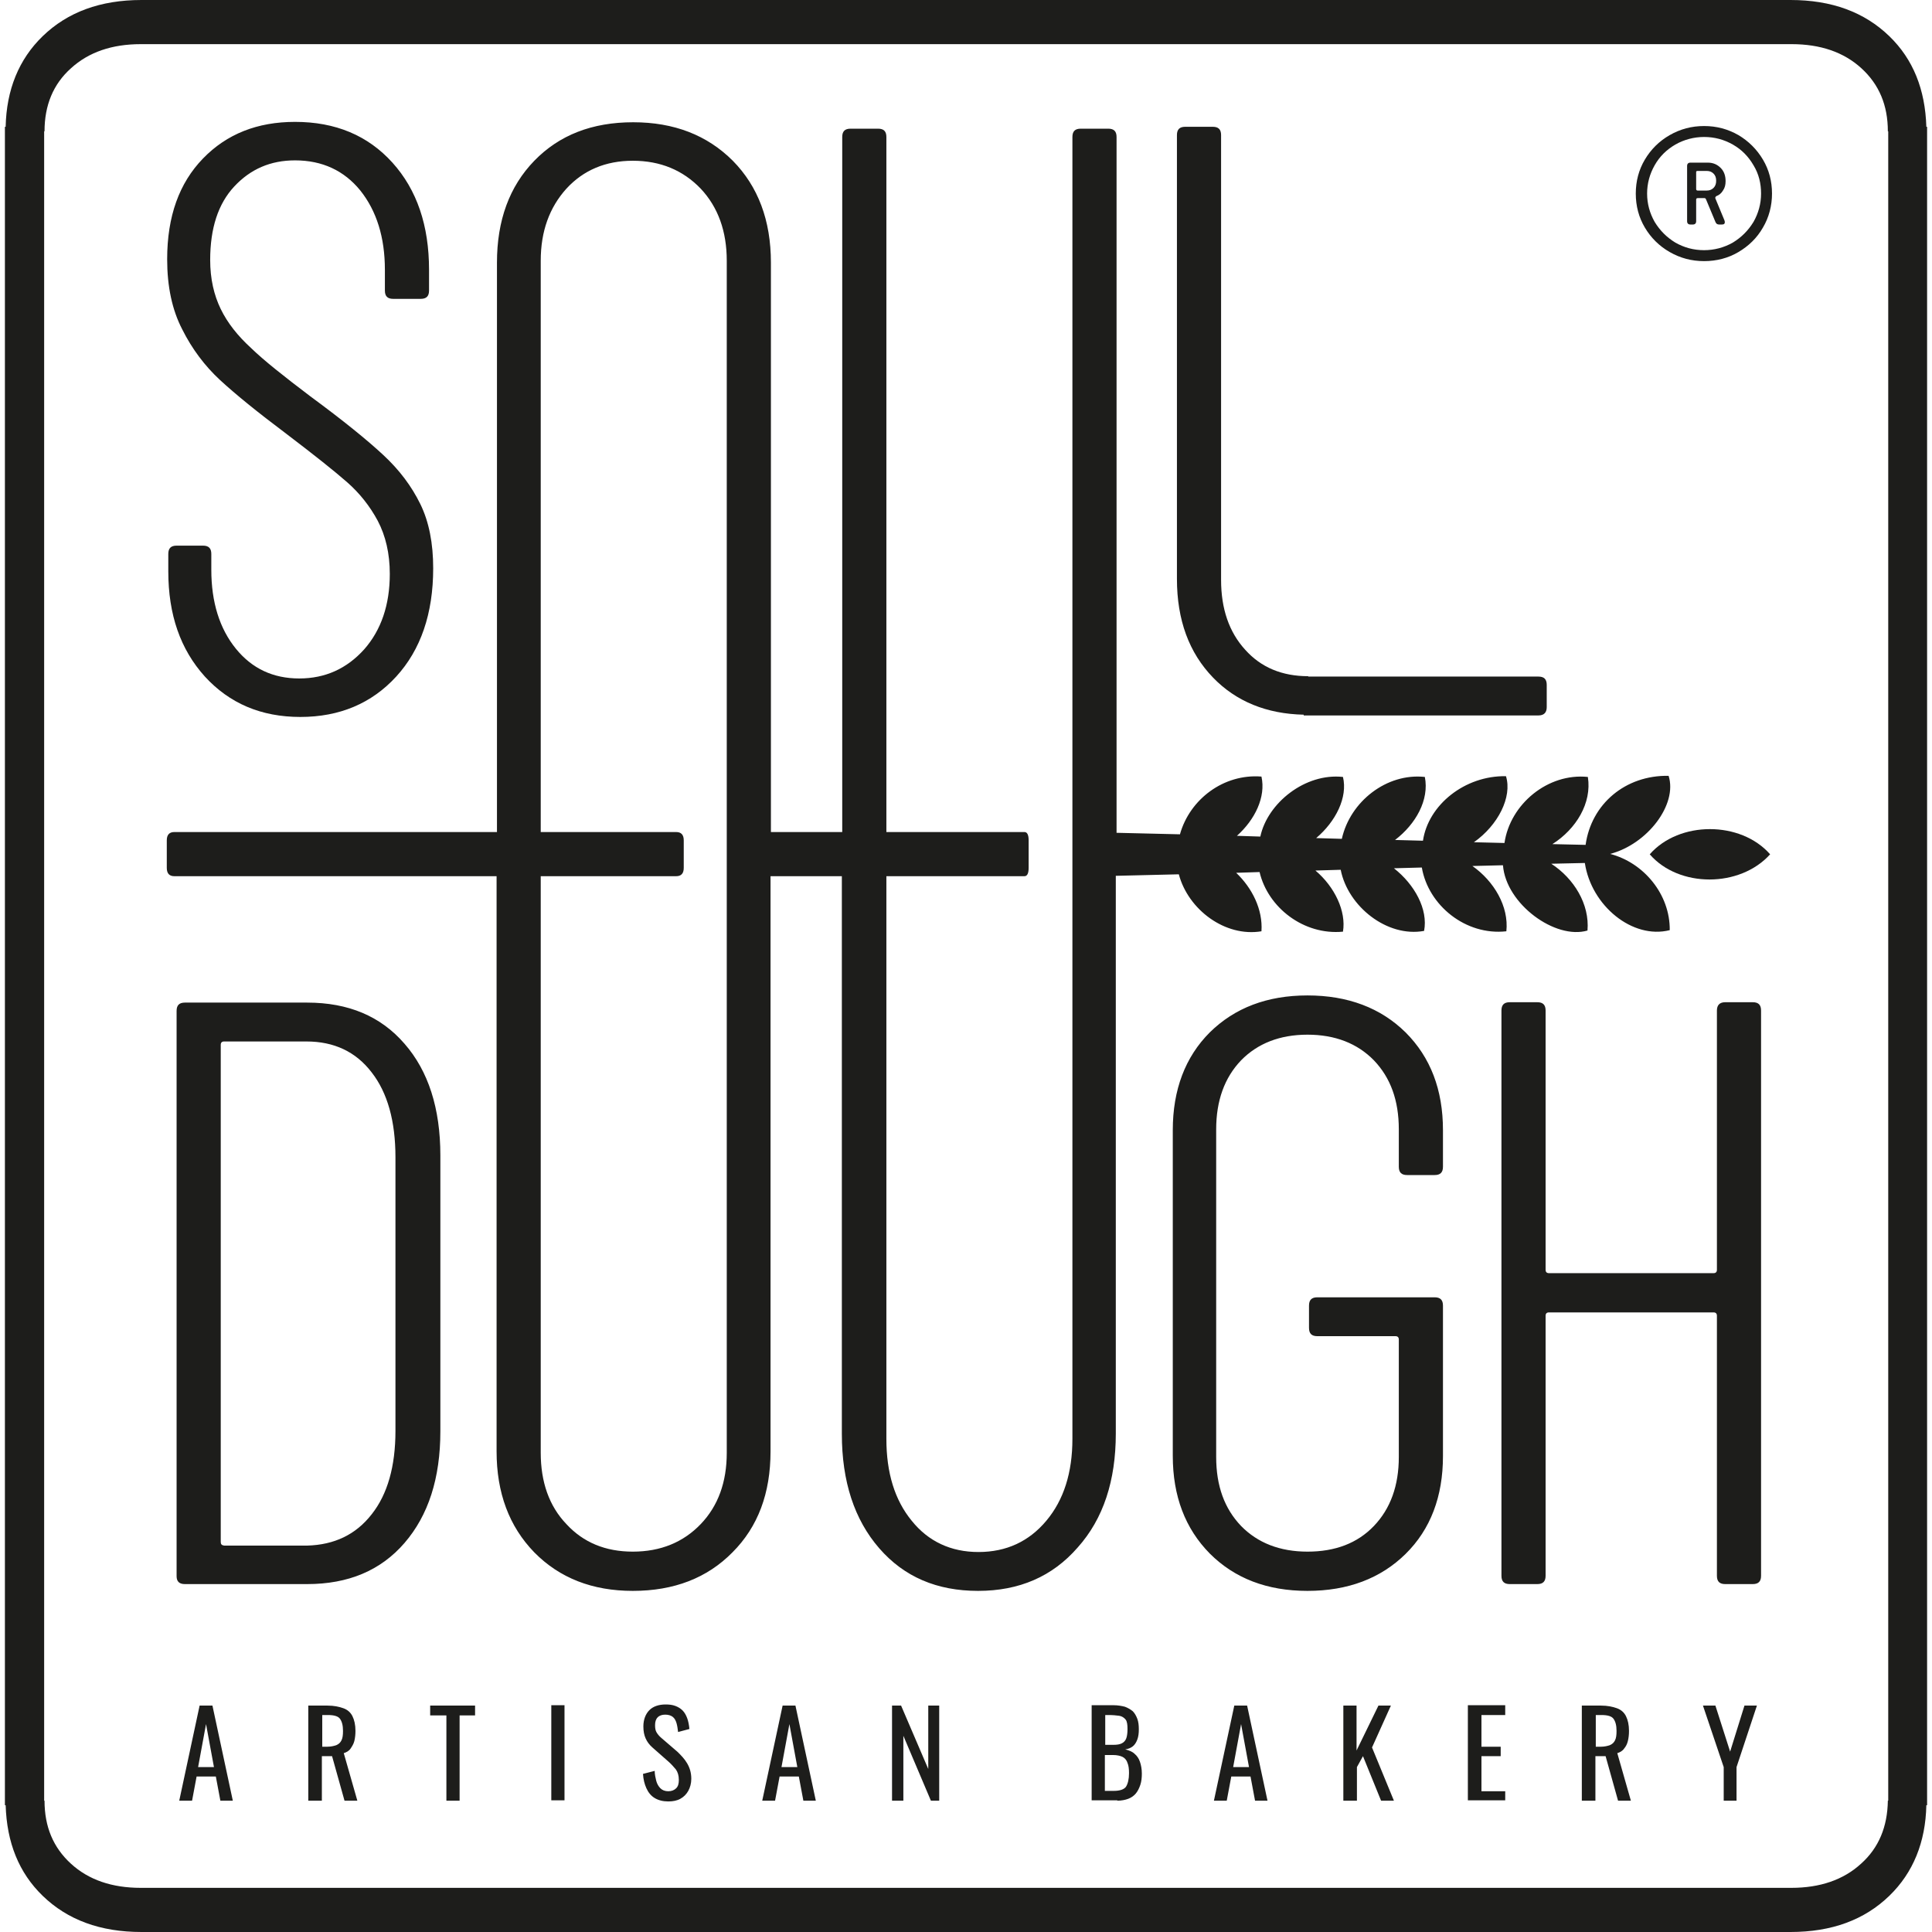<?xml version="1.0" encoding="UTF-8"?> <svg xmlns="http://www.w3.org/2000/svg" viewBox="0 0 512 512"><g fill="#1d1d1b"><path d="m500.3 477.2c-.1 6.9-2.4 12.5-7.1 16.7-4.7 4.3-10.9 6.4-18.5 6.4h-437.4c-7.6 0-13.8-2.1-18.5-6.4s-7-9.8-7-16.7h-.1v-442.4h.1c0-6.9 2.3-12.5 7-16.7 4.7-4.3 10.9-6.4 18.5-6.4h437.5c7.6 0 13.8 2.1 18.5 6.4s7 9.8 7 16.7h.1v442.4zm10.4 1.2v-444.8h-.2c-.3-9.9-3.5-17.9-9.8-24-6.6-6.4-15.3-9.6-26.2-9.6h-437c-10.9 0-19.6 3.2-26.2 9.6-6.3 6.1-9.6 14.2-9.8 24h-.2v444.8h.2c.3 9.9 3.5 17.9 9.8 24 6.6 6.4 15.3 9.6 26.2 9.6h437c10.9 0 19.6-3.2 26.2-9.6 6.3-6.1 9.6-14.2 9.8-24z"></path><path d="m455 267.8v68.7c0 .6-.3.9-.9.9h-43.6c-.6 0-.9-.3-.9-.9v-68.7c0-1.5-.7-2.2-2.2-2.2h-7.3c-1.5 0-2.2.7-2.2 2.2v149.8c0 1.5.7 2.2 2.2 2.2h7.3c1.5 0 2.2-.7 2.2-2.2v-68.9c0-.6.3-.9.9-.9h43.6c.6 0 .9.3.9.9v68.9c0 1.5.7 2.2 2.2 2.2h7.3c1.5 0 2.2-.7 2.2-2.2v-149.8c0-1.5-.7-2.2-2.2-2.2h-7.3c-1.5 0-2.2.8-2.2 2.2m-108.5 153.8c10.7 0 19.4-3.3 26-9.8s9.9-15.2 9.9-25.9v-39.9c0-1.5-.7-2.2-2.2-2.2h-31.1c-1.5 0-2.2.7-2.2 2.2v5.9c0 1.5.7 2.2 2.2 2.2h20.7c.6 0 .9.3.9.9v31.1c0 7.6-2.2 13.7-6.6 18.3s-10.3 6.8-17.6 6.8-13.2-2.3-17.6-6.8c-4.4-4.6-6.6-10.6-6.6-18.3v-86.8c0-7.6 2.2-13.7 6.6-18.3 4.4-4.5 10.3-6.8 17.6-6.8s13.2 2.3 17.6 6.8c4.4 4.6 6.6 10.6 6.6 18.3v9.9c0 1.5.7 2.2 2.2 2.2h7.3c1.5 0 2.2-.7 2.2-2.2v-9.7c0-10.7-3.3-19.3-9.9-25.9-6.6-6.5-15.3-9.8-26-9.8s-19.3 3.3-25.9 9.8c-6.5 6.5-9.8 15.2-9.8 25.9v86.3c0 10.7 3.3 19.3 9.8 25.9 6.6 6.6 15.2 9.9 25.9 9.9m-288-13v-131.7c0-.6.3-.9.9-.9h21.8c7.3 0 13.1 2.7 17.3 8.2 4.2 5.4 6.3 12.9 6.3 22.5v72.5c0 9.4-2.1 16.8-6.3 22.1-4.2 5.4-9.9 8.1-17.1 8.3h-22c-.7-.1-.9-.4-.9-1m-9.5 11.2h32.4c10.9 0 19.5-3.6 25.8-10.9s9.5-17.1 9.5-29.6v-73.1c0-12.5-3.2-22.4-9.5-29.6-6.3-7.3-14.9-10.9-25.8-10.9h-32.4c-1.5 0-2.2.7-2.2 2.2v149.8c0 1.4.7 2.1 2.2 2.1"></path><path d="m409.9 187.4v-5.9c0-1.5-.7-2.2-2.2-2.2h-61v-.1c-6.9 0-12.5-2.3-16.7-7-4.3-4.7-6.4-10.9-6.4-18.5v-117.9c0-1.5-.7-2.2-2.2-2.2h-7.3c-1.5 0-2.2.7-2.2 2.2v117.6c0 10.9 3.2 19.6 9.6 26.2 6.1 6.3 14.2 9.6 24 9.8v.2h62.2c1.5 0 2.2-.8 2.2-2.2"></path><path d="m449.9 45.3h2.4c.7 0 1.3.2 1.8.7s.7 1.1.7 1.9-.2 1.4-.7 1.9-1.1.7-1.8.7h-2.4c-.2 0-.4-.1-.4-.4v-4.5c0-.2.1-.3.4-.3m7.4 2.7c0-1.4-.4-2.6-1.3-3.5s-2-1.4-3.4-1.4h-4.6c-.6 0-.9.3-.9.9v14.6c0 .6.3.9.9.9h.6c.6 0 .9-.3.9-.9v-5.7c0-.2.1-.4.4-.4h1.8c.2 0 .3.1.4.3l2.5 6c.2.5.5.7 1 .7h.7c.6 0 .8-.2.8-.7l-.1-.4-2.4-5.8c-.1-.2 0-.4.2-.6.8-.3 1.4-.8 1.8-1.5.5-.7.7-1.5.7-2.5m-5.7 18.3c-2.8 0-5.3-.7-7.6-2-2.3-1.4-4.1-3.2-5.5-5.5-1.3-2.3-2-4.8-2-7.5s.7-5.2 2-7.5 3.1-4.1 5.5-5.5c2.3-1.3 4.9-2 7.6-2 2.8 0 5.3.7 7.6 2s4.1 3.1 5.5 5.5c1.4 2.3 2 4.8 2 7.5s-.7 5.2-2 7.5c-1.4 2.3-3.2 4.1-5.5 5.5-2.3 1.3-4.9 2-7.6 2m0-32.9c-3.3 0-6.3.8-9.1 2.4s-5 3.8-6.6 6.5-2.4 5.7-2.4 9 .8 6.3 2.4 9 3.8 4.9 6.6 6.5 5.8 2.4 9.1 2.4 6.4-.8 9.1-2.4 4.9-3.7 6.5-6.5c1.6-2.7 2.4-5.8 2.4-9 0-3.3-.8-6.3-2.4-9s-3.8-4.9-6.5-6.5c-2.8-1.6-5.8-2.4-9.1-2.4"></path><path d="m469.1 226.4c-8 8.9-24.2 8.9-31.9 0 7.8-8.9 24.1-8.9 31.9 0"></path><path d="m58.5 81.9c-1.8-3.7-2.8-8-2.8-13 0-8.4 2.1-14.9 6.4-19.5s9.6-6.9 16.1-6.9c7.2 0 13 2.7 17.3 8 4.3 5.4 6.5 12.4 6.5 21v5.5c0 1.5.7 2.2 2.2 2.2h7.3c1.5 0 2.2-.7 2.2-2.2v-5.5c0-11.7-3.2-21.2-9.7-28.4s-15.1-10.8-25.8-10.8c-10 0-18.1 3.2-24.4 9.7s-9.5 15.3-9.5 26.7c0 7.2 1.3 13.4 4 18.6 2.6 5.2 6 9.7 10 13.4s9.9 8.5 17.5 14.2c7.5 5.7 12.9 10 16.2 12.9s6 6.3 8.1 10.2c2.1 4 3.2 8.7 3.2 14.1 0 8.2-2.3 14.9-6.8 20-4.6 5.1-10.3 7.7-17.2 7.7s-12.5-2.6-16.8-7.9-6.5-12.3-6.5-20.9v-4.2c0-1.5-.7-2.2-2.2-2.2h-7c-1.5 0-2.2.7-2.2 2.2v4.6c0 11.5 3.2 20.7 9.7 27.9 6.5 7.1 14.9 10.7 25.3 10.7s18.9-3.6 25.4-10.7 9.8-16.7 9.8-28.7c0-6.6-1.1-12.3-3.4-17s-5.5-9-9.8-13-10.7-9.2-19.4-15.6c-7-5.3-12.3-9.5-15.7-12.8-3.5-3.2-6.2-6.6-8-10.3m134.1 303.1c0 7.8-2.3 14.1-6.9 18.9s-10.6 7.3-18 7.3c-7.2 0-13.1-2.4-17.6-7.3-4.6-4.8-6.8-11.2-6.8-18.9v-152.8h35.9c1.3 0 2-.7 2-2.2v-7.3c0-1.5-.7-2.2-2-2.2h-35.9v-151.4c0-7.8 2.3-14.1 6.8-19.1 4.5-4.9 10.4-7.4 17.6-7.4 7.3 0 13.3 2.5 18 7.4 4.6 4.9 6.9 11.3 6.9 19.1zm249.6-179.4c-11.5-.2-20.5 7.5-22 18.3l-8.8-.2c6.3-4 10.5-10.9 9.4-17.8-10.6-1.1-20.6 7.2-22.1 17.5l-8.1-.2c6.4-4.5 10.2-12 8.5-17.5-10.9-.2-20.6 7.6-22 17.1l-7.4-.2c5.5-4.2 9.1-10.6 7.9-16.7-10.1-1.1-19.8 6.5-22 16.4l-6.8-.2c5.2-4.4 8.4-10.8 7.1-16.2-10-1.1-20 6.9-21.9 15.8l-6.2-.2c4.8-4.3 7.7-10.3 6.5-15.7-10-.8-19 6-21.6 15.3l-16.8-.4v-184.4c0-1.5-.7-2.2-2.2-2.2h-7.3c-1.5 0-2.2.7-2.2 2.2v345c0 9-2.3 16.2-6.9 21.7s-10.6 8.3-18 8.3c-7.3 0-13.3-2.8-17.7-8.3-4.5-5.5-6.7-12.7-6.7-21.7v-149.1h36.6c.7 0 1.1-.7 1.1-2.2v-7.3c0-1.5-.4-2.2-1.1-2.2h-36.6v-184.2c0-1.5-.7-2.2-2.2-2.2h-7.3c-1.5 0-2.2.7-2.2 2.2v184.2h-18.9v-150.9c0-11.2-3.4-20.2-10.1-27-6.8-6.8-15.6-10.2-26.4-10.2-10.9 0-19.6 3.4-26.2 10.2s-9.9 15.8-9.9 27v150.9h-85.5c-1.3 0-2 .7-2 2.2v7.3c0 1.5.7 2.2 2 2.2h85.4v152.4c0 11 3.3 19.9 10 26.8 6.7 6.8 15.4 10.2 26.1 10.2 10.9 0 19.7-3.4 26.4-10.2 6.8-6.8 10.1-15.7 10.1-26.8v-152.4h18.9v147.8c0 12.6 3.3 22.7 9.9 30.3s15.3 11.3 26.2 11.3 19.7-3.8 26.4-11.5c6.8-7.6 10.1-17.7 10.1-30.2v-147.8l16.7-.4c2.5 9.4 12.3 16.7 21.9 15.1.4-5.8-2.5-11.5-6.7-15.5l6.2-.2c2.2 9.4 11.7 16.8 22.1 15.8.9-5.4-2.2-11.9-7.3-16.2l6.7-.2c1.9 9.7 12.3 18 22.1 16.2 1.1-5.7-2.5-12.3-8-16.6l7.4-.2c1.7 10 11.6 18.1 22.4 16.9.7-6.6-3.3-13.3-9-17.3l8.1-.2c.8 10.3 13.9 19.8 22.4 17.3.6-7-3.6-13.8-9.6-17.7l8.9-.2c1.7 11.3 12.6 20.3 22.5 17.8.1-9.5-6.9-17.9-15.8-20.2 9.9-2.6 17.9-13.1 15.5-20.7"></path><path d="m460.2 477.2v-8.9l5.4-16.3h-3.3l-3.8 12.2-3.9-12.2h-3.3l5.5 16.3v8.9zm-37.4-22.7h1.6c1.6 0 2.7.3 3.2 1s.8 1.7.8 3.2c0 1.1-.1 1.9-.4 2.5s-.7 1-1.4 1.3c-.6.2-1.4.4-2.4.4h-1.3v-8.4zm0 22.7v-11.8h2.7l3.3 11.8h3.4l-3.6-12.6c.7-.2 1.4-.6 1.8-1.2.5-.6.8-1.2 1-2s.3-1.7.3-2.7c0-1.6-.3-2.9-.8-3.9s-1.3-1.7-2.4-2.1-2.5-.7-4.2-.7h-5.1v25.2zm-23.9 0v-2.5h-6.3v-9.3h5.1v-2.5h-5.1v-8.4h6.3v-2.6h-9.9v25.2h9.9zm-39.3 0v-8.9l1.6-2.9 4.8 11.8h3.4l-5.8-14.1 5-11.1h-3.3l-5.8 11.9v-11.9h-3.5v25.2zm-30.7-20.3 2.1 11.4h-4.2zm-3.8 20.3 1.2-6.4h5.1l1.2 6.4h3.3l-5.4-25.2h-3.4l-5.4 25.2zm-32.2-22.7h.8c1.2 0 2.2.1 2.9.2s1.3.5 1.7 1 .5 1.4.5 2.5c0 1-.1 1.8-.3 2.4s-.6 1.1-1.2 1.4-1.3.4-2.3.4h-2.1zm0 10.6h2.1c1 0 1.9.2 2.5.5s1.1.9 1.3 1.6c.3.7.4 1.6.4 2.7 0 1.6-.3 2.8-.8 3.6-.5.7-1.6 1.1-3.2 1.1h-2.4v-9.5zm3.2 12.1c1.1 0 2.1-.2 2.9-.5s1.5-.8 2-1.4.9-1.4 1.2-2.3.4-1.9.4-3c0-1.2-.2-2.2-.5-3.1s-.8-1.6-1.4-2.1c-.6-.6-1.4-.9-2.5-1.2.8-.1 1.5-.4 2-.8s.9-1 1.2-1.8.4-1.7.4-2.7c0-1.1-.1-2-.4-2.8s-.7-1.5-1.2-2c-.6-.5-1.3-.9-2.1-1.2-.8-.2-1.8-.4-3-.4h-5.8v25.2h6.8zm-56.7 0v-17.2l7.3 17.2h2.2v-25.2h-2.9v16.8l-7.2-16.8h-2.4v25.2zm-30.2-20.3 2.1 11.4h-4.2zm-3.8 20.3 1.2-6.4h5.1l1.2 6.4h3.3l-5.4-25.2h-3.4l-5.4 25.2zm-25.1-.5c.9-.5 1.6-1.2 2.1-2.1s.8-2 .8-3.2c0-1.6-.4-2.9-1.1-4.1s-1.6-2.1-2.5-3l-4.3-3.7c-.6-.5-1-1-1.3-1.5s-.4-1.1-.4-1.9c0-.9.2-1.6.7-2.1s1.2-.7 2-.7 1.5.2 2 .6.8 1 1 1.7.3 1.5.4 2.3l3-.8c-.1-1.1-.3-2.1-.6-2.9s-.7-1.5-1.2-2-1.1-.9-1.9-1.2-1.6-.4-2.6-.4c-1.8 0-3.3.5-4.3 1.5s-1.6 2.5-1.6 4.3c0 1.3.2 2.3.6 3.2s1 1.7 1.8 2.4l4.2 3.7c.8.7 1.4 1.4 2 2.1.5.7.8 1.6.8 2.8 0 1-.2 1.7-.7 2.2s-1.2.8-2.1.8-1.6-.3-2.1-.8-.9-1.2-1.1-2-.4-1.7-.4-2.6l-3.1.8c.1 1.5.4 2.7.9 3.8s1.2 2 2.2 2.6 2.2.9 3.6.9c1.2 0 2.3-.2 3.2-.7m-30.7-24.8h-3.5v25.2h3.5zm-27.8 25.3v-22.6h4.1v-2.6h-11.9v2.6h4.3v22.6zm-36.5-22.7h1.6c1.6 0 2.7.3 3.2 1s.8 1.7.8 3.2c0 1.1-.1 1.9-.4 2.5s-.7 1-1.4 1.3c-.6.2-1.4.4-2.4.4h-1.3v-8.4zm0 22.7v-11.8h2.7l3.3 11.8h3.4l-3.6-12.6c.7-.2 1.4-.6 1.8-1.2s.8-1.2 1-2 .3-1.7.3-2.7c0-1.6-.3-2.9-.8-3.9s-1.3-1.7-2.4-2.1-2.5-.7-4.2-.7h-5.1v25.2zm-30.7-20.3 2.1 11.4h-4.2zm-3.7 20.3 1.2-6.4h5.1l1.2 6.4h3.3l-5.4-25.2h-3.4l-5.4 25.2z"></path></g></svg> 